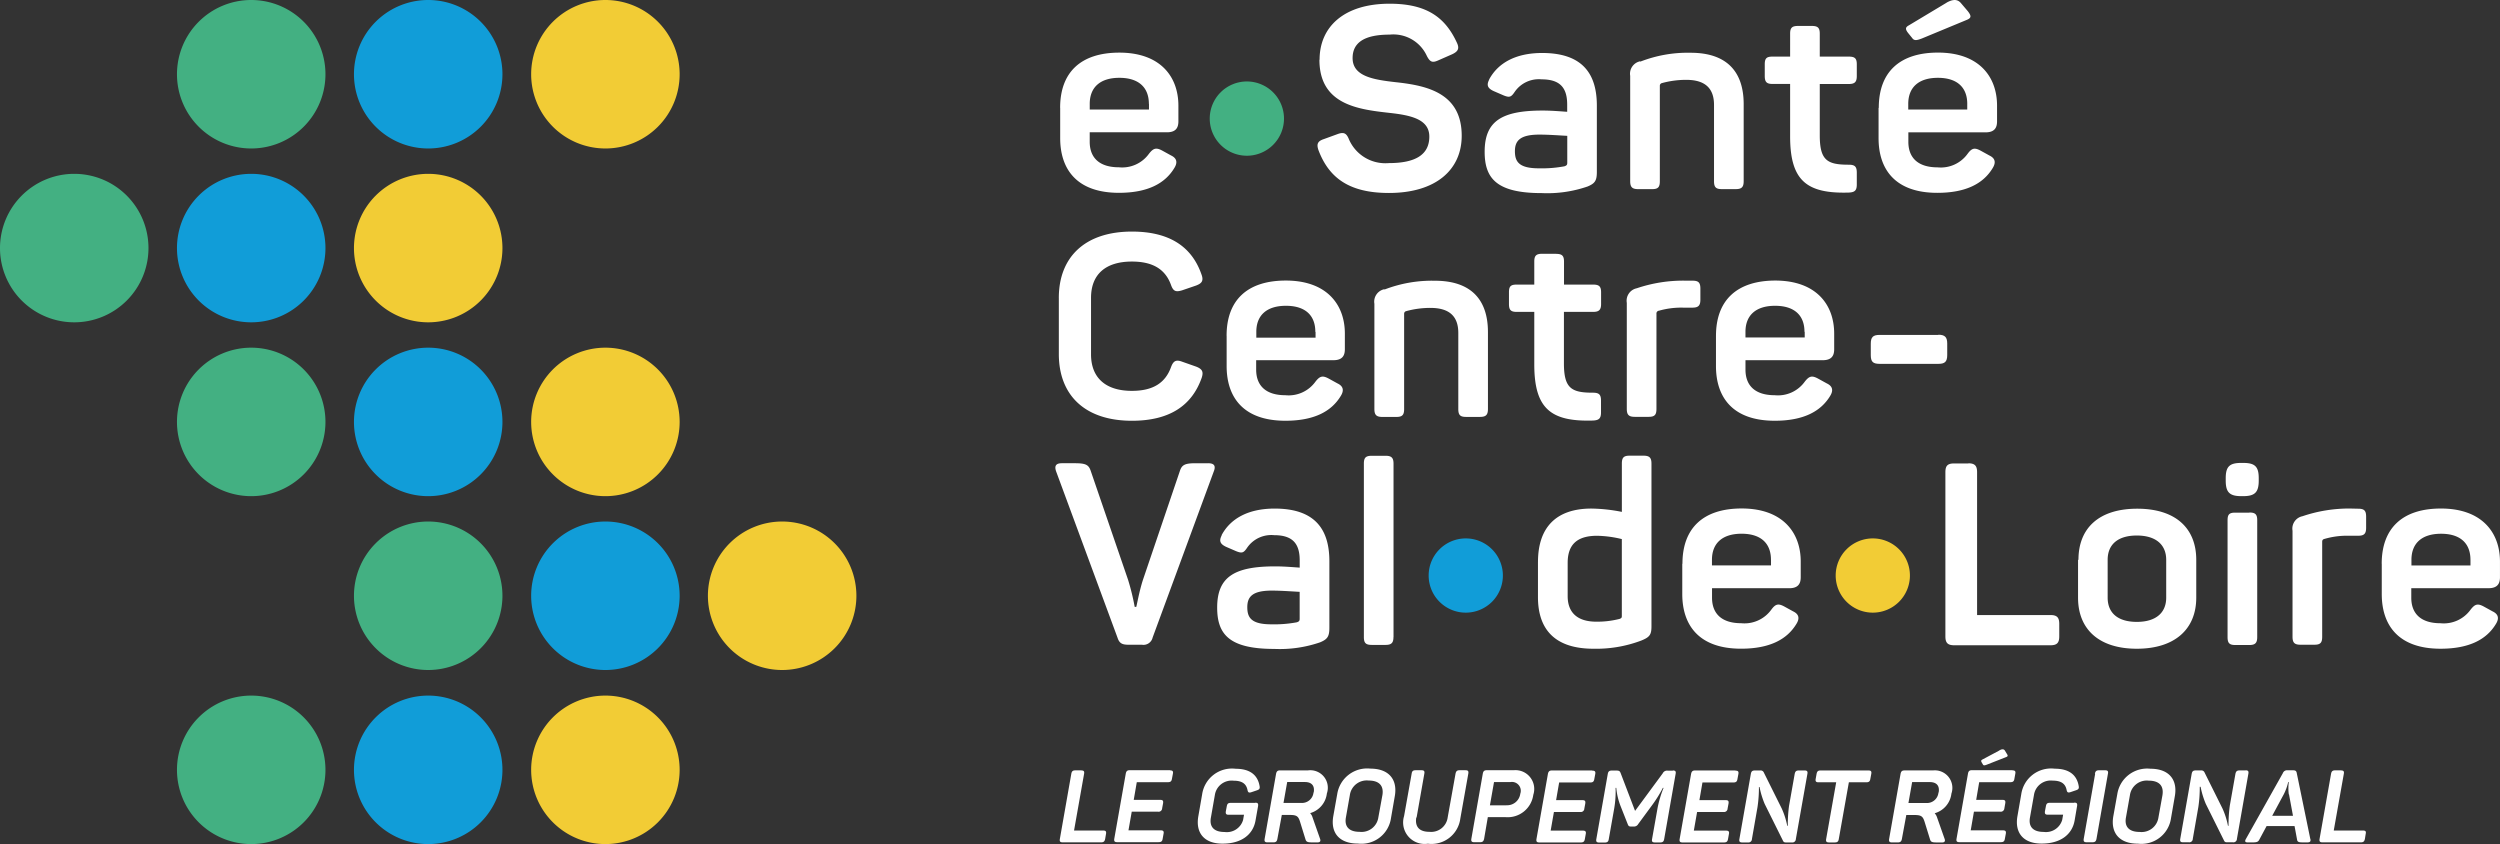 <svg xmlns="http://www.w3.org/2000/svg" width="202.556" height="68.389" viewBox="0 0 202.556 68.389">
  <rect x="0" y="0" width="202.556" height="68.389" fill="#333333" stroke="none"/>
  <g id="logo-esantecvl-1" transform="translate(0 0.01)">
    <path id="Tracé_3504" data-name="Tracé 3504" d="M482.776,112.6v.455h-4.783V112.6c0-1.346.849-2.112,2.4-2.112s2.381.766,2.381,2.112m-7.186.329v2.445c0,2.546,1.368,4.429,4.762,4.429,2.342,0,3.731-.763,4.475-1.987.29-.455.226-.806-.251-1.035l-.716-.394c-.5-.269-.716-.208-1.074.251a2.678,2.678,0,0,1-2.445,1.1c-1.511,0-2.359-.716-2.359-2.069V114.9h6.255c.716,0,.931-.358.931-.892v-1.264c0-2.381-1.489-4.3-4.783-4.3-3.126,0-4.8,1.6-4.8,4.472m-2.567-4.472a11.771,11.771,0,0,0-3.849.623,1.026,1.026,0,0,0-.809,1.178v8.593c0,.476.165.641.641.641h1.139c.476,0,.623-.165.623-.641v-7.691c0-.1.018-.208.208-.247a6.5,6.5,0,0,1,1.966-.251h.745c.476,0,.641-.165.641-.641V109.1c0-.494-.165-.641-.641-.641Zm-8.16.333h-1.139c-.48,0-.623.143-.623.619v9.466c0,.476.143.641.623.641h1.139c.473,0,.641-.165.641-.641v-9.477c0-.476-.168-.619-.641-.619m-.5-4.017h-.147c-.952,0-1.264.29-1.264,1.242v.186c0,.952.311,1.264,1.264,1.264h.147c.952,0,1.264-.312,1.264-1.264v-.186c0-.952-.311-1.242-1.264-1.242m-6.233,7.848v3.065c0,1.242-.849,1.966-2.381,1.966s-2.363-.716-2.363-1.966V112.6c0-1.264.852-1.969,2.363-1.969s2.381.716,2.381,1.969m-7.143,0v3.065c0,2.567,1.7,4.139,4.762,4.139s4.816-1.572,4.816-4.139V112.6c0-2.567-1.679-4.142-4.783-4.142s-4.762,1.575-4.762,4.142m-8.887-7.809h-1.178c-.541,0-.716.186-.716.716v13.3c0,.519.186.716.716.716h7.794c.519,0,.716-.186.716-.716V117.79c0-.519-.186-.716-.716-.716H442.8V105.495c0-.519-.186-.716-.716-.716" transform="translate(-282.612 -67.252)" fill="#fff"/>
    <path id="Tracé_3505" data-name="Tracé 3505" d="M366.894,111.558v.455H362.11v-.455c0-1.346.849-2.112,2.4-2.112s2.381.766,2.381,2.112m-7.186.329v2.445c0,2.546,1.368,4.429,4.762,4.429,2.341,0,3.727-.766,4.472-1.987.294-.455.229-.806-.247-1.035l-.716-.394c-.5-.269-.716-.208-1.056.251a2.682,2.682,0,0,1-2.445,1.1c-1.511,0-2.359-.716-2.359-2.069v-.766h6.255c.716,0,.931-.358.931-.891V111.7c0-2.381-1.493-4.3-4.783-4.3-3.126,0-4.8,1.6-4.8,4.472m-4.912-1.991v6.233c0,.125-.021.165-.168.229a7.24,7.24,0,0,1-1.9.229c-1.511,0-2.32-.716-2.32-2.073v-2.692c0-1.468.745-2.195,2.381-2.195a9.088,9.088,0,0,1,2.012.269m-6.8,1.865v2.836c0,2.653,1.411,4.182,4.5,4.182a10.311,10.311,0,0,0,3.87-.662c.662-.269.827-.455.827-1.139v-13.2c0-.476-.165-.641-.641-.641h-1.139c-.476,0-.619.165-.619.641v3.913a13.444,13.444,0,0,0-2.467-.269c-2.864,0-4.329,1.532-4.329,4.329" transform="translate(-223.403 -66.212)" fill="#fff"/>
    <path id="Tracé_3506" data-name="Tracé 3506" d="M266.246,117.813V103.771c0-.476-.165-.641-.641-.641h-1.121c-.5,0-.641.165-.641.641v14.042c0,.476.143.641.641.641H265.6c.476,0,.641-.165.641-.641m-7.6-3.666v2.184c0,.186-.061.229-.226.29a9.982,9.982,0,0,1-2.073.165c-1.615,0-1.944-.537-1.944-1.386s.412-1.346,1.987-1.346c.809,0,1.822.082,2.256.1m-6.316-4.576c-.247.476-.1.716.358.931l.827.358c.476.186.6.125.892-.312a2.377,2.377,0,0,1,2.173-.992c1.554,0,2.069.745,2.069,2.048v.58c-.358-.018-1.178-.1-1.987-.1-3.312,0-4.7.852-4.7,3.337,0,2.148.952,3.351,4.619,3.351a10.006,10.006,0,0,0,3.727-.537c.58-.247.745-.455.745-1.178v-5.388c0-2.445-1.035-4.268-4.429-4.268-2.148,0-3.58.809-4.3,2.148m-1.1-5.822h-1c-.87,0-1.117.125-1.282.623l-3,8.844c-.311.97-.5,2.112-.537,2.173h-.125a18.647,18.647,0,0,0-.537-2.195l-3.025-8.822c-.165-.5-.412-.623-1.282-.623h-1.056c-.5,0-.623.229-.458.684l4.97,13.462c.147.455.394.559.87.559h1.1a.759.759,0,0,0,.87-.58l4.948-13.441c.186-.455.061-.684-.455-.684" transform="translate(-153.339 -66.212)" fill="#fff"/>
    <path id="Tracé_3507" data-name="Tracé 3507" d="M300.043,60.527v.458h-4.8v-.458c0-1.346.849-2.109,2.4-2.109s2.381.763,2.381,2.109m-7.171.329V63.3c0,2.549,1.368,4.432,4.765,4.432,2.338,0,3.724-.766,4.472-1.987.29-.455.226-.809-.251-1.035l-.716-.394c-.5-.269-.716-.208-1.074.247a2.673,2.673,0,0,1-2.442,1.1c-1.514,0-2.363-.716-2.363-2.073v-.763H301.5c.716,0,.931-.358.931-.888V60.673c0-2.381-1.489-4.3-4.783-4.3-3.122.011-4.794,1.615-4.794,4.479m-2.567-4.472a11.74,11.74,0,0,0-3.853.619,1.03,1.03,0,0,0-.806,1.182v8.593c0,.476.165.641.641.641h1.139c.476,0,.623-.165.623-.641V59.066a.226.226,0,0,1,.208-.251,6.609,6.609,0,0,1,1.966-.247h.741c.476,0,.644-.165.644-.644v-.9c0-.5-.168-.641-.644-.641Zm-10.383-2.177h-1.131c-.473,0-.641.147-.641.623V56.7H276.7c-.476,0-.619.143-.619.619v.952c0,.476.143.641.619.641h1.432v4.25c0,3.58,1.325,4.654,4.744,4.554.494-.021.662-.165.662-.662V66.1c0-.5-.168-.641-.662-.641-1.74,0-2.342-.358-2.342-2.381V58.912H282.9c.476,0,.645-.165.645-.641v-.952c0-.476-.168-.619-.645-.619h-2.359V54.834c0-.476-.165-.623-.641-.623m-13.917,2.864a1.032,1.032,0,0,0-.806,1.182v8.525c0,.476.165.641.641.641h1.146c.476,0,.623-.165.623-.641V59.066a.211.211,0,0,1,.143-.208,7.379,7.379,0,0,1,1.987-.269c1.514,0,2.259.662,2.259,2.026v6.165c0,.476.143.641.619.641h1.139c.48,0,.644-.165.644-.641V60.548c0-2.628-1.368-4.16-4.3-4.16A10.652,10.652,0,0,0,266,57.1m-5.589,3.437V61h-4.8v-.473c0-1.346.848-2.109,2.4-2.109s2.381.763,2.381,2.109m-7.186.329V63.3c0,2.549,1.368,4.432,4.762,4.432,2.342,0,3.727-.766,4.472-1.987.294-.455.229-.809-.247-1.035l-.716-.394c-.5-.269-.716-.208-1.074.247a2.675,2.675,0,0,1-2.445,1.1c-1.511,0-2.359-.716-2.359-2.073v-.763h6.255c.716,0,.931-.358.931-.888V60.673c0-2.381-1.493-4.3-4.783-4.3-3.129,0-4.8,1.593-4.8,4.472M239.61,57.784v4.543c0,3.337,2.112,5.406,5.922,5.406,3.065,0,4.866-1.242,5.653-3.48.165-.494.043-.716-.455-.909l-1.121-.394c-.494-.186-.716-.082-.909.437-.455,1.26-1.432,1.923-3.169,1.923-2.148,0-3.312-1.074-3.312-2.961V57.773c0-1.9,1.178-2.939,3.312-2.939,1.719,0,2.714.641,3.169,1.9.186.519.394.58.891.433l1.139-.39c.5-.186.619-.415.433-.913-.784-2.238-2.589-3.459-5.632-3.459-3.81,0-5.922,2.073-5.922,5.371" transform="translate(-153.821 -33.652)" fill="#fff"/>
    <path id="Tracé_3508" data-name="Tracé 3508" d="M350.8,8.422v.455H346.02V8.422c0-1.346.849-2.112,2.4-2.112s2.381.766,2.381,2.112m-7.186.329V11.2c0,2.546,1.364,4.429,4.762,4.429,2.338,0,3.727-.763,4.472-1.987.29-.455.229-.806-.247-1.035l-.716-.394c-.494-.269-.716-.208-1.056.251a2.675,2.675,0,0,1-2.442,1.1c-1.511,0-2.359-.716-2.359-2.069v-.766h6.251c.716,0,.935-.358.935-.892V8.566c0-2.381-1.493-4.3-4.783-4.3-3.129,0-4.8,1.6-4.8,4.472m5.5-8.518-3.065,1.84c-.311.168-.29.333-.022.662l.29.358c.168.251.394.19.788.043l3.62-1.5c.415-.165.394-.333.1-.716l-.555-.652c-.333-.394-.766-.254-1.16-.039M338.2,2.107h-1.11c-.476,0-.641.143-.641.619V4.591h-1.432c-.476,0-.623.143-.623.619v.952c0,.476.147.644.623.644h1.432V11.05c0,3.58,1.325,4.654,4.74,4.558.5-.021.662-.168.662-.662v-.952c0-.5-.165-.644-.662-.644-1.74,0-2.338-.358-2.338-2.381V6.811h2.359c.476,0,.641-.168.641-.644V5.211c0-.476-.165-.619-.641-.619h-2.359V2.726c0-.476-.168-.619-.644-.619M324.3,4.971a1.029,1.029,0,0,0-.809,1.178v8.539c0,.476.165.641.644.641h1.139c.476,0,.619-.165.619-.641V6.951a.218.218,0,0,1,.147-.208,7.483,7.483,0,0,1,1.987-.269c1.511,0,2.256.662,2.256,2.03v6.183c0,.476.147.641.623.641h1.139c.476,0,.641-.165.641-.641V8.444c0-2.632-1.368-4.164-4.3-4.164A10.544,10.544,0,0,0,324.308,5m-5.915,6.015v2.173c0,.186-.061.229-.225.29a9.982,9.982,0,0,1-2.073.165c-1.615,0-1.944-.537-1.944-1.386s.415-1.346,1.987-1.346c.809,0,1.822.082,2.256.1m-6.326-4.558c-.247.476-.1.716.358.931l.827.358c.476.186.6.125.891-.308a2.372,2.372,0,0,1,2.173-1c1.554,0,2.069.745,2.069,2.048v.58c-.358-.018-1.178-.1-1.987-.1-3.312,0-4.7.852-4.7,3.337,0,2.148.952,3.351,4.619,3.351a10.006,10.006,0,0,0,3.727-.537c.58-.247.745-.455.745-1.178V8.566c0-2.445-1.035-4.268-4.429-4.268-2.148,0-3.58.809-4.3,2.148m-13.749-1.6c0,3.623,3.108,4.017,5.632,4.3,1.74.19,3.272.5,3.272,1.926,0,1.493-1.16,2.148-3.29,2.148a3.215,3.215,0,0,1-3.222-1.926c-.2-.5-.412-.6-.888-.437l-1.139.415c-.5.165-.623.394-.437.913.849,2.234,2.485,3.455,5.7,3.455,3.81,0,5.9-1.883,5.9-4.637,0-3.459-2.818-4.057-5.26-4.329C302.7,6.467,301,6.2,301,4.71c0-1.285,1-1.9,3-1.9a2.984,2.984,0,0,1,3.022,1.74c.251.476.437.559.891.358l1.139-.5c.5-.229.623-.476.394-.952C308.487,1.38,306.965.306,304,.306c-3.727,0-5.675,1.9-5.675,4.533" transform="translate(-191.409 -0.015)" fill="#fff"/>
    <path id="Tracé_3509" data-name="Tracé 3509" d="M247.1,16.053v.455H242.3v-.455c0-1.346.849-2.112,2.4-2.112s2.392.766,2.392,2.112m-7.186.329v2.445c0,2.546,1.368,4.432,4.762,4.432,2.342,0,3.731-.77,4.475-1.991.29-.455.226-.806-.251-1.035l-.716-.394c-.5-.269-.716-.2-1.074.251a2.674,2.674,0,0,1-2.445,1.1c-1.511,0-2.359-.716-2.359-2.069v-.766h6.255c.716,0,.931-.358.931-.892V16.2c0-2.381-1.489-4.3-4.783-4.3-3.126,0-4.8,1.593-4.8,4.472" transform="translate(-154.007 -7.646)" fill="#fff"/>
    <path id="Tracé_3510" data-name="Tracé 3510" d="M86.115,12.02A6.015,6.015,0,1,0,80.1,6.005a6.015,6.015,0,0,0,6.015,6.015" transform="translate(-51.421 0)" fill="#119dd8"/>
    <path id="Tracé_3511" data-name="Tracé 3511" d="M126.215,12.02A6.015,6.015,0,1,0,120.2,6.005a6.015,6.015,0,0,0,6.015,6.015" transform="translate(-77.164 0)" fill="#f2cc35"/>
    <path id="Tracé_3512" data-name="Tracé 3512" d="M86.115,90.7A6.015,6.015,0,1,0,80.1,84.689,6.015,6.015,0,0,0,86.115,90.7" transform="translate(-51.421 -50.51)" fill="#119dd8"/>
    <path id="Tracé_3513" data-name="Tracé 3513" d="M126.215,90.7a6.015,6.015,0,1,0-6.015-6.011,6.015,6.015,0,0,0,6.015,6.011" transform="translate(-77.164 -50.51)" fill="#f2cc35"/>
    <path id="Tracé_3514" data-name="Tracé 3514" d="M86.115,130.04a6.015,6.015,0,1,0-6.015-6.011,6.015,6.015,0,0,0,6.015,6.011" transform="translate(-51.421 -75.765)" fill="#43b082"/>
    <path id="Tracé_3515" data-name="Tracé 3515" d="M86.115,169.43a6.015,6.015,0,1,0-6.015-6.011,6.015,6.015,0,0,0,6.015,6.011" transform="translate(-51.421 -101.051)" fill="#119dd8"/>
    <path id="Tracé_3516" data-name="Tracé 3516" d="M126.215,169.43a6.015,6.015,0,1,0-6.015-6.011,6.015,6.015,0,0,0,6.015,6.011" transform="translate(-77.164 -101.051)" fill="#f2cc35"/>
    <path id="Tracé_3517" data-name="Tracé 3517" d="M126.215,130.04a6.015,6.015,0,1,0-6.015-6.011,6.015,6.015,0,0,0,6.015,6.011" transform="translate(-77.164 -75.765)" fill="#119dd8"/>
    <path id="Tracé_3518" data-name="Tracé 3518" d="M166.215,130.04a6.015,6.015,0,1,0-6.015-6.011,6.015,6.015,0,0,0,6.015,6.011" transform="translate(-102.843 -75.765)" fill="#f2cc35"/>
    <path id="Tracé_3519" data-name="Tracé 3519" d="M46.065,12.02A6.015,6.015,0,1,0,40.05,6.005a6.015,6.015,0,0,0,6.015,6.015" transform="translate(-25.711 0)" fill="#43b082"/>
    <path id="Tracé_3520" data-name="Tracé 3520" d="M46.065,51.36a6.015,6.015,0,1,0-6.015-6.011,6.015,6.015,0,0,0,6.015,6.011" transform="translate(-25.711 -25.255)" fill="#119dd8"/>
    <path id="Tracé_3521" data-name="Tracé 3521" d="M86.115,51.36A6.015,6.015,0,1,0,80.1,45.349a6.015,6.015,0,0,0,6.015,6.011" transform="translate(-51.421 -25.255)" fill="#f2cc35"/>
    <path id="Tracé_3522" data-name="Tracé 3522" d="M46.065,90.7a6.015,6.015,0,1,0-6.015-6.011A6.015,6.015,0,0,0,46.065,90.7" transform="translate(-25.711 -50.51)" fill="#43b082"/>
    <path id="Tracé_3523" data-name="Tracé 3523" d="M46.065,169.43a6.015,6.015,0,1,0-6.015-6.011,6.015,6.015,0,0,0,6.015,6.011" transform="translate(-25.711 -101.051)" fill="#43b082"/>
    <path id="Tracé_3524" data-name="Tracé 3524" d="M6.011,51.36A6.015,6.015,0,1,0,0,45.347,6.015,6.015,0,0,0,6.011,51.36" transform="translate(0 -25.255)" fill="#43b082"/>
    <path id="Tracé_3525" data-name="Tracé 3525" d="M276.768,24.445a3.008,3.008,0,1,0-3.008-3.008,3.008,3.008,0,0,0,3.008,3.008" transform="translate(-175.744 -11.838)" fill="#43b082"/>
    <path id="Tracé_3526" data-name="Tracé 3526" d="M326.3,127.845a3.007,3.007,0,1,0-3.007-3.007,3.007,3.007,0,0,0,3.007,3.007" transform="translate(-207.54 -78.217)" fill="#119dd8"/>
    <path id="Tracé_3527" data-name="Tracé 3527" d="M418.418,127.845a3.007,3.007,0,1,0-3.008-3.007,3.007,3.007,0,0,0,3.008,3.007" transform="translate(-266.678 -78.217)" fill="#f2cc35"/>
    <path id="Tracé_3528" data-name="Tracé 3528" d="M428.828,75.754h-4.762c-.541,0-.716.186-.716.716v.913c0,.537.165.716.716.716h4.762c.519,0,.716-.168.716-.716v-.927c0-.516-.186-.716-.716-.716" transform="translate(-271.775 -48.629)" fill="#fff"/>
    <path id="Tracé_3529" data-name="Tracé 3529" d="M343.621,171.251h-.476c-.2,0-.286.072-.326.279l-.931,5.274c-.032.2.025.279.229.279h3.115c.208,0,.286-.075.329-.279l.064-.4c.043-.2,0-.279-.229-.279h-2.359l.816-4.59c.039-.208-.025-.279-.233-.279m-4.207,1.944.322,1.736h-1.686l.938-1.744a4.139,4.139,0,0,0,.358-.992h.05a3.817,3.817,0,0,0,0,1m1.744,3.616-1.1-5.349c-.032-.179-.122-.222-.311-.222h-.433a.358.358,0,0,0-.379.229l-3,5.342c-.1.183-.064.272.14.272h.412c.358,0,.451-.05.551-.247l.576-1.074h2.266l.2,1.074c.025.2.115.247.469.247h.383c.208,0,.272-.089.233-.272m-5.274-5.56H335.4c-.2,0-.286.072-.329.279l-.451,2.546a11.142,11.142,0,0,0-.107,1.661h-.047a6.242,6.242,0,0,0-.444-1.4l-1.472-2.957a.279.279,0,0,0-.272-.129h-.423c-.208,0-.29.072-.329.279L330.6,176.8c-.036.2.021.279.229.279h.458a.283.283,0,0,0,.329-.279l.451-2.581a10.613,10.613,0,0,0,.114-1.633h.068a7,7,0,0,0,.419,1.378l1.479,2.975c.05.107.107.14.247.14h.469a.283.283,0,0,0,.329-.279l.927-5.274c.039-.208-.025-.279-.229-.279m-6.731,2.012-.326,1.808a1.379,1.379,0,0,1-1.522,1.174c-.845,0-1.25-.412-1.11-1.174l.322-1.808a1.377,1.377,0,0,1,1.518-1.174c.838,0,1.242.408,1.117,1.174m-3.663-.057-.322,1.79c-.218,1.325.487,2.2,2,2.2a2.42,2.42,0,0,0,2.678-2.062l.311-1.79c.233-1.325-.465-2.22-1.98-2.22a2.445,2.445,0,0,0-2.685,2.08m-1.79-1.676-.927,5.274c-.032.2.025.279.229.279h.476c.208,0,.29-.075.329-.279l.927-5.274c.043-.208-.025-.279-.229-.279h-.5c-.2,0-.286.072-.329.279m-1.676,2.356H320.04c-.211,0-.286.064-.326.279l-.075.394c-.032.215.025.29.229.29h1.242l-.075.426a1.372,1.372,0,0,1-1.5.97c-.849,0-1.25-.412-1.11-1.174l.322-1.815a1.373,1.373,0,0,1,1.518-1.167c.691,0,1.028.254,1.128.755.039.2.115.247.329.172l.433-.147c.215-.068.254-.158.215-.358-.147-.831-.716-1.389-1.941-1.389a2.442,2.442,0,0,0-2.71,2.062l-.311,1.79c-.229,1.321.451,2.216,1.962,2.216s2.467-.716,2.671-1.865l.2-1.174c.032-.215-.021-.279-.229-.279M317,171.237h-3.269c-.208,0-.29.072-.329.279l-.927,5.274c-.036.2.022.279.229.279h3.358c.215,0,.3-.075.329-.279l.075-.4c.039-.2-.025-.279-.233-.279h-2.61l.261-1.511h2.127a.294.294,0,0,0,.34-.279l.072-.4c.032-.208-.025-.279-.229-.279h-2.127l.243-1.432h2.524c.215,0,.3-.075.329-.279l.072-.4c.043-.208-.025-.279-.236-.279m-1.074-1.6-1.343.716c-.129.064-.14.129-.057.261l.093.158c.057.09.147.064.319,0l1.529-.6c.183-.064.183-.129.082-.279l-.158-.261c-.107-.158-.286-.107-.465,0m-4.916,3.4a.935.935,0,0,1-1,.849h-1.432l.3-1.694h1.432c.551,0,.813.3.716.845m-.444-1.79h-2.313c-.208,0-.286.072-.329.279l-.927,5.274c-.032.2.025.279.229.279h.476c.2,0,.29-.075.329-.279l.358-1.941h.666c.566,0,.684.125.824.576l.433,1.4c.057.2.165.247.519.247h.476c.2,0,.247-.125.19-.279l-.609-1.729a.942.942,0,0,0-.2-.358,1.88,1.88,0,0,0,1.357-1.593,1.421,1.421,0,0,0-1.514-1.873m-5.209,0h-3.874c-.215,0-.286.072-.329.279l-.072.4c-.036.2.022.279.229.279h1.432l-.813,4.594c-.036.2.025.279.229.279h.469c.211,0,.294-.075.326-.279l.816-4.594h1.411c.215,0,.3-.075.329-.279l.075-.4c.039-.208-.025-.279-.229-.279m-5.184,0h-.462c-.2,0-.286.072-.329.279l-.451,2.546a11.155,11.155,0,0,0-.107,1.661h-.046a6.239,6.239,0,0,0-.444-1.4l-1.471-2.957a.276.276,0,0,0-.272-.129h-.433c-.208,0-.29.072-.329.279l-.927,5.274c-.036.2.022.279.229.279h.458a.283.283,0,0,0,.329-.279l.451-2.581a10.633,10.633,0,0,0,.115-1.633h.05a7,7,0,0,0,.419,1.378l1.479,2.975c.05.107.107.14.247.14h.469a.283.283,0,0,0,.329-.279l.934-5.274c.039-.208-.025-.279-.229-.279m-5.589,0h-3.276c-.2,0-.286.072-.329.279l-.927,5.274c-.032.2.025.279.229.279h3.362c.211,0,.294-.075.329-.279l.072-.4c.043-.2-.025-.279-.229-.279h-2.614l.265-1.511h2.134a.286.286,0,0,0,.337-.279l.075-.4c.032-.208-.025-.279-.229-.279h-2.13l.247-1.432h2.506c.215,0,.3-.075.329-.279l.075-.4c.039-.208-.025-.279-.24-.279m-5.066,0h-.415a.39.39,0,0,0-.408.218l-2.241,3.043-1.167-3.058c-.064-.172-.129-.211-.358-.211h-.358c-.208,0-.29.072-.329.279l-.927,5.274c-.036.2.025.279.229.279h.451c.215,0,.3-.075.329-.279l.444-2.506a8.08,8.08,0,0,0,.107-1.643h.057a5.337,5.337,0,0,0,.358,1.5l.566,1.432c.061.165.118.2.279.2h.215a.383.383,0,0,0,.358-.2l1.053-1.432a10.354,10.354,0,0,0,.945-1.5h.057a8.71,8.71,0,0,0-.487,1.636l-.444,2.506c-.039.2.018.279.233.279h.419c.215,0,.294-.075.329-.279l.927-5.274c.039-.208-.018-.279-.229-.279m-6.534,0h-3.255c-.2,0-.286.072-.329.279l-.927,5.274c-.032.2.025.279.229.279h3.362c.215,0,.294-.075.329-.279l.072-.4c.043-.2-.025-.279-.229-.279h-2.614l.265-1.511h2.127a.286.286,0,0,0,.337-.279l.075-.4c.032-.208-.025-.279-.233-.279H280.03l.247-1.432H282.8c.211,0,.294-.075.326-.279l.075-.4c.039-.208-.025-.279-.24-.279M276,174.084h-1.332L275,172.2h1.328a.716.716,0,0,1,.8.945,1.074,1.074,0,0,1-1.124.934m.6-2.839h-2.184c-.208,0-.29.072-.329.279l-.927,5.274c-.032.2.025.279.229.279h.476c.2,0,.286-.075.329-.279l.3-1.751h1.432a2.094,2.094,0,0,0,2.252-1.808,1.523,1.523,0,0,0-1.579-1.994m-7.877,3.835.627-3.555c.039-.208-.025-.279-.233-.279h-.465c-.215,0-.3.072-.329.279l-.616,3.448a1.743,1.743,0,0,0,1.93,2.227,2.355,2.355,0,0,0,2.628-2.03l.648-3.645c.036-.208-.021-.279-.236-.279h-.469c-.2,0-.286.072-.329.279l-.637,3.552a1.35,1.35,0,0,1-1.471,1.16c-.849,0-1.189-.43-1.074-1.16m-2.742-1.822-.329,1.808a1.375,1.375,0,0,1-1.518,1.174c-.845,0-1.25-.412-1.11-1.174l.319-1.808a1.381,1.381,0,0,1,1.522-1.174c.838,0,1.239.408,1.117,1.174m-3.666-.057-.319,1.79c-.222,1.325.483,2.2,2,2.2a2.42,2.42,0,0,0,2.678-2.062l.311-1.79c.229-1.325-.469-2.22-1.98-2.22a2.453,2.453,0,0,0-2.689,2.08m-1.919-.15a.938.938,0,0,1-1,.849h-1.432l.3-1.693h1.432c.551,0,.813.3.716.845m-.444-1.79h-2.277c-.2,0-.286.072-.329.279l-.927,5.274c-.032.2.025.279.229.279h.476c.208,0,.29-.075.329-.279l.358-1.941h.662c.569,0,.684.125.823.576l.433,1.4c.061.2.165.247.519.247h.476c.2,0,.247-.125.19-.279l-.609-1.733a.853.853,0,0,0-.2-.358,1.88,1.88,0,0,0,1.357-1.593,1.419,1.419,0,0,0-1.511-1.873m-4.3,2.635h-1.973c-.211,0-.286.064-.326.279l-.075.394c-.032.215.025.29.229.29h1.242l-.075.426a1.372,1.372,0,0,1-1.5.97c-.849,0-1.246-.412-1.106-1.174l.319-1.815a1.374,1.374,0,0,1,1.522-1.167c.687,0,1.024.254,1.124.755.039.2.115.247.329.172l.433-.147c.215-.068.254-.158.215-.358-.147-.831-.716-1.389-1.941-1.389a2.442,2.442,0,0,0-2.71,2.062l-.311,1.79c-.229,1.321.451,2.216,1.962,2.216s2.467-.716,2.671-1.865l.208-1.174c.032-.215-.025-.279-.233-.279m-6.878-2.635H245.49c-.2,0-.286.072-.326.279l-.931,5.274c-.032.2.025.279.229.279h3.362c.215,0,.3-.075.329-.279l.072-.4c.043-.2-.025-.279-.229-.279h-2.614l.265-1.511h2.127a.286.286,0,0,0,.337-.279l.075-.4c.032-.208-.025-.279-.229-.279h-2.148l.247-1.432h2.524c.211,0,.294-.075.326-.279l.075-.4c.043-.208-.025-.279-.236-.279m-7.189,0h-.476c-.208,0-.29.072-.329.279l-.927,5.274c-.036.2.021.279.229.279h3.115c.2,0,.286-.075.326-.279l.068-.4c.039-.2-.018-.279-.233-.279h-2.356l.813-4.59c.039-.208-.025-.279-.229-.279" transform="translate(-153.951 -108.845)" fill="#fff"/>
  </g>
</svg>
